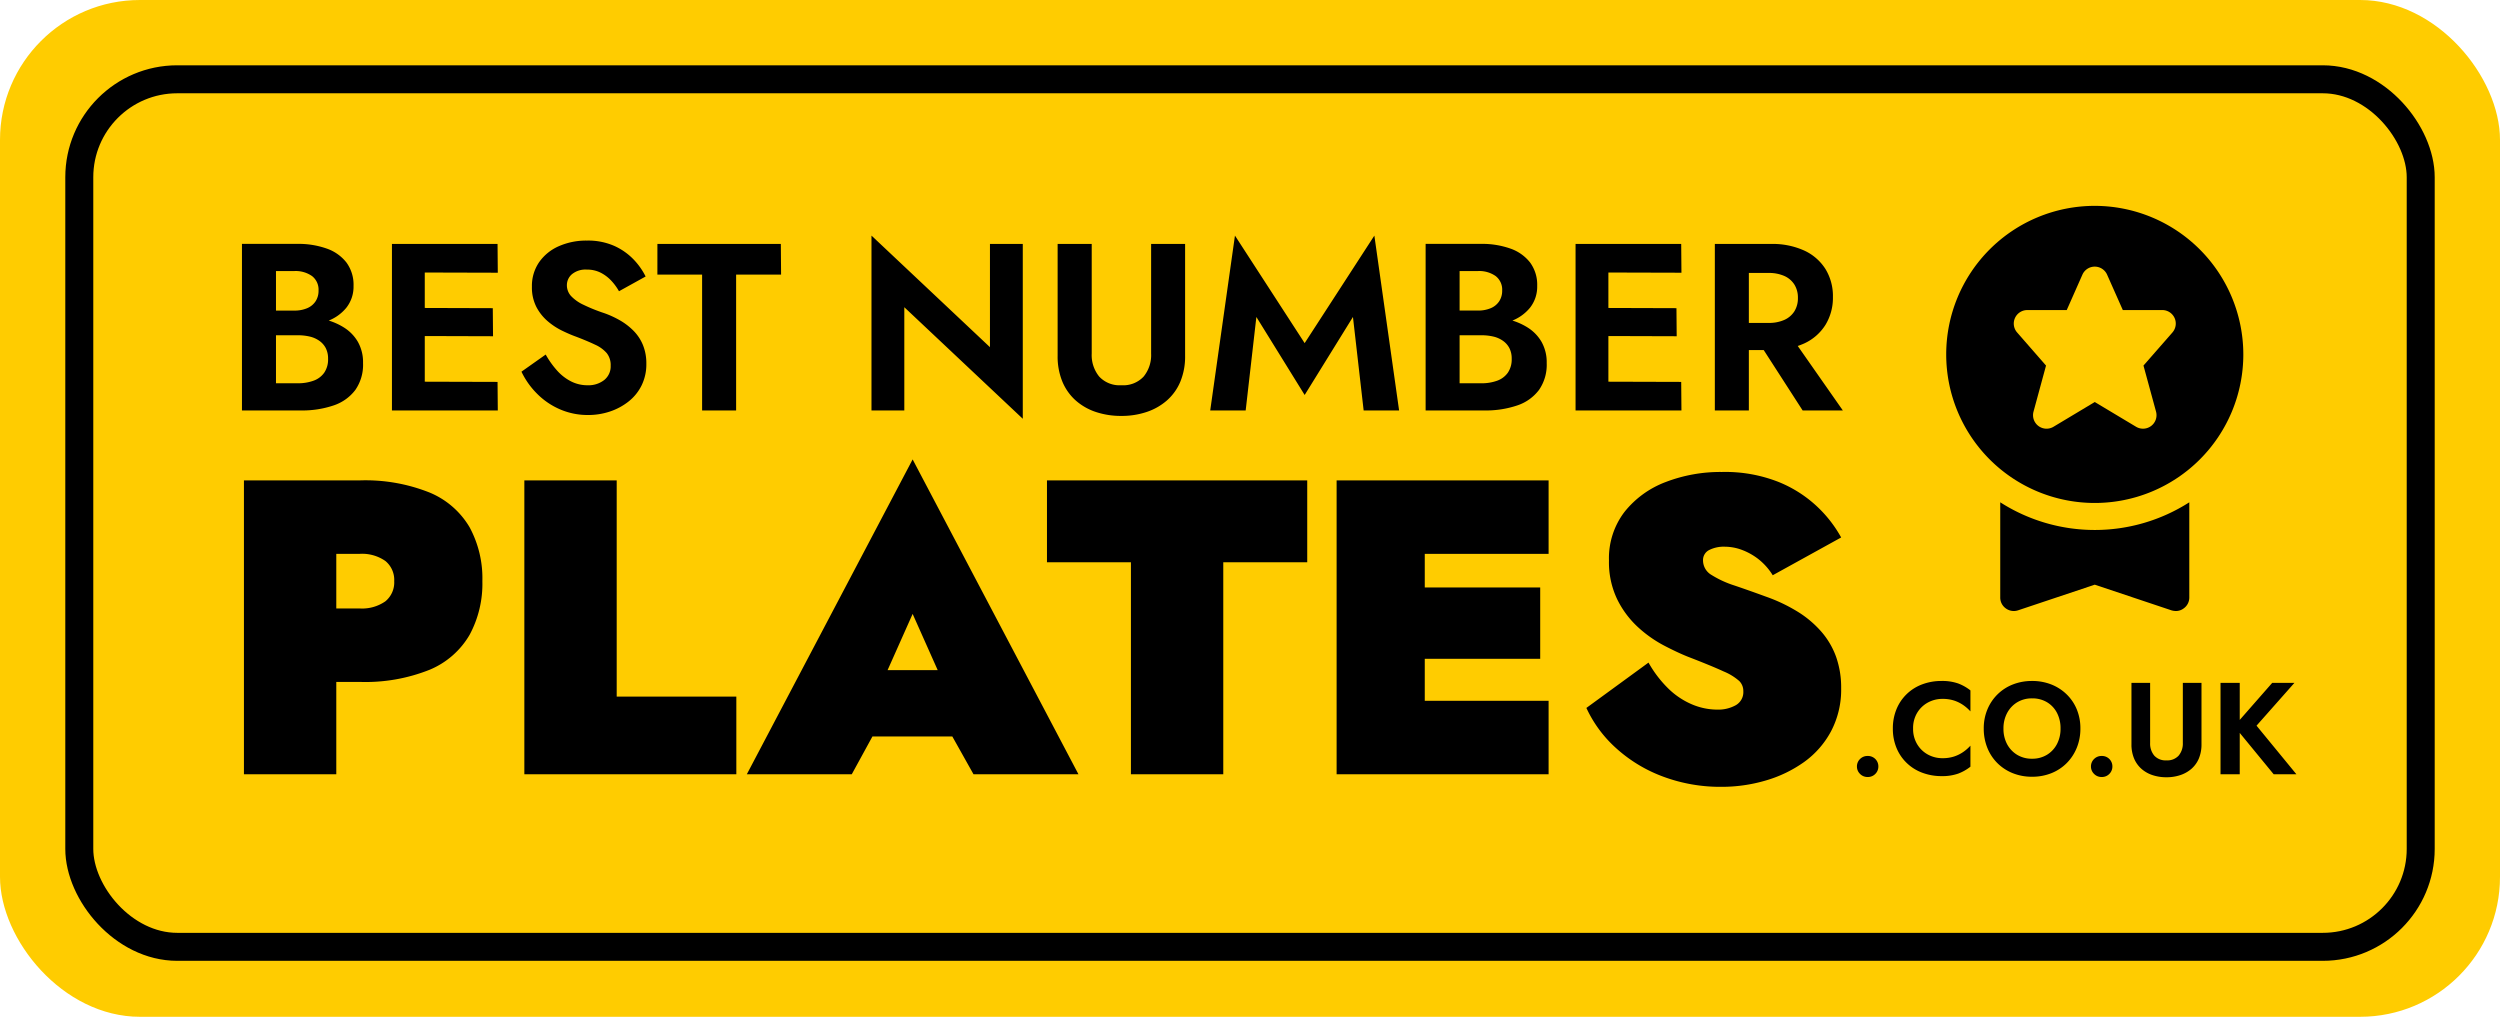 <svg xmlns="http://www.w3.org/2000/svg" width="268" height="109" viewBox="0 0 268 109"><g transform="translate(-83 207)"><rect width="268" height="109" rx="15" transform="translate(83 -207)" fill="#fc0"/><path d="M1.064-.826a1.086,1.086,0,0,0,.329.784,1.1,1.1,0,0,0,.819.336,1.094,1.094,0,0,0,.826-.336A1.1,1.1,0,0,0,3.36-.826a1.107,1.107,0,0,0-.322-.805,1.106,1.106,0,0,0-.826-.329,1.112,1.112,0,0,0-.819.329A1.1,1.1,0,0,0,1.064-.826ZM7.084-4.9a3.159,3.159,0,0,1,.441-1.694,3.033,3.033,0,0,1,1.155-1.1,3.222,3.222,0,0,1,1.554-.385A3.934,3.934,0,0,1,11.48-7.9a3.824,3.824,0,0,1,.987.49,4.3,4.3,0,0,1,.763.672V-8.988a4.857,4.857,0,0,0-1.309-.742A5.123,5.123,0,0,0,10.136-10a5.811,5.811,0,0,0-2.079.364,4.817,4.817,0,0,0-1.666,1.05A4.763,4.763,0,0,0,5.3-6.965,5.355,5.355,0,0,0,4.914-4.9,5.355,5.355,0,0,0,5.3-2.835,4.763,4.763,0,0,0,6.391-1.218,4.817,4.817,0,0,0,8.057-.168,5.811,5.811,0,0,0,10.136.2,5.123,5.123,0,0,0,11.921-.07,4.857,4.857,0,0,0,13.23-.812V-3.066a4.3,4.3,0,0,1-.763.672,3.824,3.824,0,0,1-.987.49,3.934,3.934,0,0,1-1.246.182A3.222,3.222,0,0,1,8.68-2.107,3.017,3.017,0,0,1,7.525-3.213,3.168,3.168,0,0,1,7.084-4.9Zm9.688,0a3.459,3.459,0,0,1,.392-1.666,2.97,2.97,0,0,1,1.078-1.148,3,3,0,0,1,1.6-.42,3.022,3.022,0,0,1,1.61.42,2.869,2.869,0,0,1,1.064,1.148A3.563,3.563,0,0,1,22.89-4.9a3.51,3.51,0,0,1-.385,1.666,2.919,2.919,0,0,1-1.071,1.148,3,3,0,0,1-1.6.42,3,3,0,0,1-1.6-.42,2.97,2.97,0,0,1-1.078-1.148A3.459,3.459,0,0,1,16.772-4.9Zm-2.114,0a5.472,5.472,0,0,0,.378,2.051A4.842,4.842,0,0,0,16.114-1.2,4.93,4.93,0,0,0,17.759-.119a5.46,5.46,0,0,0,2.079.385,5.46,5.46,0,0,0,2.079-.385A4.854,4.854,0,0,0,23.555-1.2a4.984,4.984,0,0,0,1.078-1.645A5.384,5.384,0,0,0,25.018-4.9a5.317,5.317,0,0,0-.385-2.051,4.763,4.763,0,0,0-1.092-1.617A4.952,4.952,0,0,0,21.9-9.625,5.548,5.548,0,0,0,19.838-10a5.563,5.563,0,0,0-2.051.371,4.859,4.859,0,0,0-1.645,1.057A4.9,4.9,0,0,0,15.05-6.951,5.233,5.233,0,0,0,14.658-4.9ZM26.152-.826a1.086,1.086,0,0,0,.329.784A1.1,1.1,0,0,0,27.3.294a1.094,1.094,0,0,0,.826-.336,1.1,1.1,0,0,0,.322-.784,1.107,1.107,0,0,0-.322-.805A1.106,1.106,0,0,0,27.3-1.96a1.112,1.112,0,0,0-.819.329A1.1,1.1,0,0,0,26.152-.826ZM30.492-9.8v6.58a3.871,3.871,0,0,0,.28,1.526,3.058,3.058,0,0,0,.784,1.106,3.4,3.4,0,0,0,1.19.679,4.668,4.668,0,0,0,1.5.231A4.622,4.622,0,0,0,35.728.091a3.476,3.476,0,0,0,1.2-.679,3.02,3.02,0,0,0,.791-1.106A3.871,3.871,0,0,0,38-3.22V-9.8h-2v6.454A2,2,0,0,1,35.553-2a1.635,1.635,0,0,1-1.309.511A1.635,1.635,0,0,1,32.935-2a2,2,0,0,1-.441-1.351V-9.8Zm9.548,0V0H42.1V-9.8Zm5.544,0L41.51-5.152,45.738,0h2.436L43.9-5.208,47.964-9.8Z" transform="translate(281 -124)"/><path d="M3.15-31.5V0h9.9V-31.5Zm6.39,7.875h5.985a4.357,4.357,0,0,1,2.79.765,2.621,2.621,0,0,1,.945,2.16,2.621,2.621,0,0,1-.945,2.16,4.357,4.357,0,0,1-2.79.765H9.54V-9.9h5.985a18.528,18.528,0,0,0,7.538-1.305,8.912,8.912,0,0,0,4.275-3.735A11.525,11.525,0,0,0,28.71-20.7a11.494,11.494,0,0,0-1.372-5.783,8.95,8.95,0,0,0-4.275-3.712A18.529,18.529,0,0,0,15.525-31.5H9.54ZM33.21-31.5V0H55.935V-8.325H43.11V-31.5ZM66.6-4.05H83.25v-7.11H66.6Zm8.235-13.14,3.87,8.685L78.03-5.94,81.36,0H92.61L74.835-33.75,57.06,0H68.31l3.42-6.255-.765-2.25Zm14.4-5.535h9V0h9.9V-22.725h9V-31.5h-27.9ZM127.125,0H143.01V-7.875H127.125Zm0-23.625H143.01V-31.5H127.125Zm0,11.25H142.11v-7.65H127.125ZM120.285-31.5V0h9.45V-31.5ZM153.72-11.97l-6.66,4.86a13.256,13.256,0,0,0,3.195,4.32A15.492,15.492,0,0,0,155.273.248a17.534,17.534,0,0,0,6.277,1.1,16.658,16.658,0,0,0,4.725-.675,13.6,13.6,0,0,0,4.117-1.98,9.637,9.637,0,0,0,2.9-3.308,9.566,9.566,0,0,0,1.08-4.613,9.886,9.886,0,0,0-.54-3.352,8.456,8.456,0,0,0-1.6-2.722,11.113,11.113,0,0,0-2.542-2.137,17.59,17.59,0,0,0-3.375-1.6q-1.845-.675-3.375-1.193a10.807,10.807,0,0,1-2.452-1.125,1.806,1.806,0,0,1-.923-1.552,1.2,1.2,0,0,1,.652-1.125,3.476,3.476,0,0,1,1.688-.36,5.3,5.3,0,0,1,1.755.315,6.7,6.7,0,0,1,1.777.967,6.632,6.632,0,0,1,1.6,1.778l7.335-4.05a13.448,13.448,0,0,0-2.5-3.24,13.26,13.26,0,0,0-4.185-2.7,15.552,15.552,0,0,0-6.1-1.08,16.332,16.332,0,0,0-6.03,1.08,10.253,10.253,0,0,0-4.41,3.2,8.178,8.178,0,0,0-1.665,5.22,9.154,9.154,0,0,0,.878,4.14,10.094,10.094,0,0,0,2.205,2.97,13.2,13.2,0,0,0,2.79,1.98q1.463.765,2.588,1.215,2.565.99,3.825,1.575a5.926,5.926,0,0,1,1.688,1.035,1.513,1.513,0,0,1,.428,1.08,1.616,1.616,0,0,1-.81,1.508,3.869,3.869,0,0,1-1.98.472,7,7,0,0,1-2.768-.585,8.244,8.244,0,0,1-2.542-1.733A12.4,12.4,0,0,1,153.72-11.97Z" transform="translate(106 -124)"/><path d="M4.667-9.053H7.88a9.063,9.063,0,0,0,3.137-.5,4.675,4.675,0,0,0,2.117-1.466,3.631,3.631,0,0,0,.765-2.32,4.02,4.02,0,0,0-.765-2.525,4.591,4.591,0,0,0-2.117-1.492,9.063,9.063,0,0,0-3.137-.5H1.938V0H8.262a10.405,10.405,0,0,0,3.494-.536,4.813,4.813,0,0,0,2.333-1.658,4.725,4.725,0,0,0,.829-2.882,4.443,4.443,0,0,0-.548-2.269,4.464,4.464,0,0,0-1.492-1.543,6.9,6.9,0,0,0-2.129-.88,10.768,10.768,0,0,0-2.486-.281h-3.6v1.989H7.931a5.477,5.477,0,0,1,1.275.14,2.928,2.928,0,0,1,1.033.459,2.192,2.192,0,0,1,.689.791,2.458,2.458,0,0,1,.242,1.135,2.519,2.519,0,0,1-.421,1.5,2.383,2.383,0,0,1-1.16.854,4.843,4.843,0,0,1-1.657.268H5.585V-14.943H7.548a3.056,3.056,0,0,1,1.9.536,1.838,1.838,0,0,1,.7,1.556A2.04,2.04,0,0,1,9.83-11.7a2.01,2.01,0,0,1-.905.74,3.432,3.432,0,0,1-1.377.255H4.667ZM20.336,0h9.027l-.026-3.06-8.976-.026Zm0-14.79,9.027.025-.026-3.085H20.362Zm0,6.809,8.517.026-.026-3.009-8.466-.026ZM18.016-17.85V0h3.519V-17.85ZM34.5-5.993,31.9-4.156a8.472,8.472,0,0,0,1.632,2.32,7.807,7.807,0,0,0,2.461,1.7,7.461,7.461,0,0,0,3.047.625,7.33,7.33,0,0,0,2.333-.37,6.581,6.581,0,0,0,2-1.071,5.013,5.013,0,0,0,1.4-1.721A5.119,5.119,0,0,0,45.288-5a5.2,5.2,0,0,0-.37-2.027,4.732,4.732,0,0,0-1.02-1.53,6.857,6.857,0,0,0-1.454-1.109,10.208,10.208,0,0,0-1.67-.765,18.184,18.184,0,0,1-2.244-.905,4.3,4.3,0,0,1-1.326-.943,1.711,1.711,0,0,1-.433-1.16,1.538,1.538,0,0,1,.535-1.16,2.287,2.287,0,0,1,1.606-.5,3.207,3.207,0,0,1,1.454.319,4.064,4.064,0,0,1,1.135.841,5.758,5.758,0,0,1,.854,1.16l2.856-1.581a7.386,7.386,0,0,0-1.288-1.823,6.63,6.63,0,0,0-2.066-1.453,6.949,6.949,0,0,0-2.945-.574,7.255,7.255,0,0,0-3,.6A5.029,5.029,0,0,0,33.8-15.9a4.48,4.48,0,0,0-.778,2.639,4.564,4.564,0,0,0,.485,2.18,5.173,5.173,0,0,0,1.224,1.53A7.288,7.288,0,0,0,36.3-8.53q.829.4,1.466.625,1.2.459,2.027.854a3.6,3.6,0,0,1,1.25.905,2.056,2.056,0,0,1,.421,1.352,1.868,1.868,0,0,1-.689,1.53A2.736,2.736,0,0,1,38.99-2.7a3.88,3.88,0,0,1-1.76-.408,5.126,5.126,0,0,1-1.492-1.147A9.412,9.412,0,0,1,34.5-5.993Zm11.972-8.568h4.794V0h3.646V-14.561h4.82l-.026-3.289H46.474ZM82.123-17.85V-6.783l-12.7-11.96V0h3.519V-11.067L85.642.892V-17.85Zm7.255,0V-5.865a7.051,7.051,0,0,0,.51,2.78,5.57,5.57,0,0,0,1.428,2.015A6.2,6.2,0,0,0,93.483.166a8.5,8.5,0,0,0,2.729.421,8.419,8.419,0,0,0,2.7-.421,6.331,6.331,0,0,0,2.18-1.237,5.5,5.5,0,0,0,1.441-2.015,7.051,7.051,0,0,0,.51-2.78V-17.85H99.4V-6.095a3.634,3.634,0,0,1-.8,2.461,2.978,2.978,0,0,1-2.384.931,2.978,2.978,0,0,1-2.384-.931,3.634,3.634,0,0,1-.8-2.461V-17.85Zm21.305,7.828,5.177,8.364,5.176-8.364L122.183,0h3.8l-2.652-18.743L115.859-7.217l-7.472-11.526L105.736,0h3.8Zm20.872.969h3.213a9.063,9.063,0,0,0,3.137-.5,4.675,4.675,0,0,0,2.117-1.466,3.631,3.631,0,0,0,.765-2.32,4.02,4.02,0,0,0-.765-2.525,4.591,4.591,0,0,0-2.117-1.492,9.063,9.063,0,0,0-3.137-.5h-5.941V0h6.324a10.405,10.405,0,0,0,3.493-.536,4.813,4.813,0,0,0,2.333-1.658,4.725,4.725,0,0,0,.829-2.882,4.443,4.443,0,0,0-.548-2.269,4.464,4.464,0,0,0-1.492-1.543,6.9,6.9,0,0,0-2.129-.88,10.768,10.768,0,0,0-2.486-.281h-3.6v1.989h3.264a5.477,5.477,0,0,1,1.275.14,2.928,2.928,0,0,1,1.033.459,2.192,2.192,0,0,1,.689.791,2.458,2.458,0,0,1,.242,1.135,2.519,2.519,0,0,1-.421,1.5,2.384,2.384,0,0,1-1.16.854,4.843,4.843,0,0,1-1.658.268h-2.346V-14.943h1.964a3.056,3.056,0,0,1,1.9.536,1.838,1.838,0,0,1,.7,1.556,2.04,2.04,0,0,1-.319,1.148,2.01,2.01,0,0,1-.905.74,3.432,3.432,0,0,1-1.377.255h-2.882ZM147.224,0h9.027l-.026-3.06-8.976-.026Zm0-14.79,9.027.025-.026-3.085H147.25Zm0,6.809,8.517.026-.025-3.009-8.466-.026ZM144.9-17.85V0h3.519V-17.85Zm18.985,9.537L169.243,0h4.309l-5.814-8.313Zm-4.054-9.537V0h3.646V-17.85Zm2.218,3.111H165.6a4.011,4.011,0,0,1,1.67.319,2.453,2.453,0,0,1,1.084.918,2.622,2.622,0,0,1,.382,1.441,2.622,2.622,0,0,1-.382,1.441,2.453,2.453,0,0,1-1.084.918,4.011,4.011,0,0,1-1.67.319h-3.545v2.907h3.774a8.217,8.217,0,0,0,3.6-.714,5.278,5.278,0,0,0,2.27-2,5.563,5.563,0,0,0,.79-2.971,5.546,5.546,0,0,0-.79-2.984,5.306,5.306,0,0,0-2.27-1.989,8.217,8.217,0,0,0-3.6-.714h-3.774Z" transform="translate(107 -163)"/><g transform="translate(286.634 -185.932)"><path d="M20.925,1A15.925,15.925,0,1,0,36.85,16.925,15.943,15.943,0,0,0,20.925,1Zm8.329,13.571-3.107,3.55,1.347,4.938a1.448,1.448,0,0,1-2.14,1.623l-4.428-2.654L16.5,24.682a1.448,1.448,0,0,1-2.141-1.624L15.7,18.121,12.6,14.571a1.448,1.448,0,0,1,1.089-2.4h4.231L19.6,8.375a1.448,1.448,0,0,1,2.647,0l1.685,3.795h4.23a1.448,1.448,0,0,1,1.09,2.4Zm1.805,18.207V42.984a1.424,1.424,0,0,1-.608,1.173,1.36,1.36,0,0,1-.84.275,1.731,1.731,0,0,1-.464-.072l-8.223-2.751L12.7,44.359a1.442,1.442,0,0,1-1.3-.2,1.423,1.423,0,0,1-.608-1.173V32.778a18.787,18.787,0,0,0,20.268,0Z" transform="translate(0 0)"/></g><g transform="translate(90 -200)" fill="none" stroke="#000" stroke-width="3"><rect width="254" height="96" rx="12" stroke="none"/><rect x="1.5" y="1.5" width="251" height="93" rx="10.5" fill="none"/></g></g></svg>